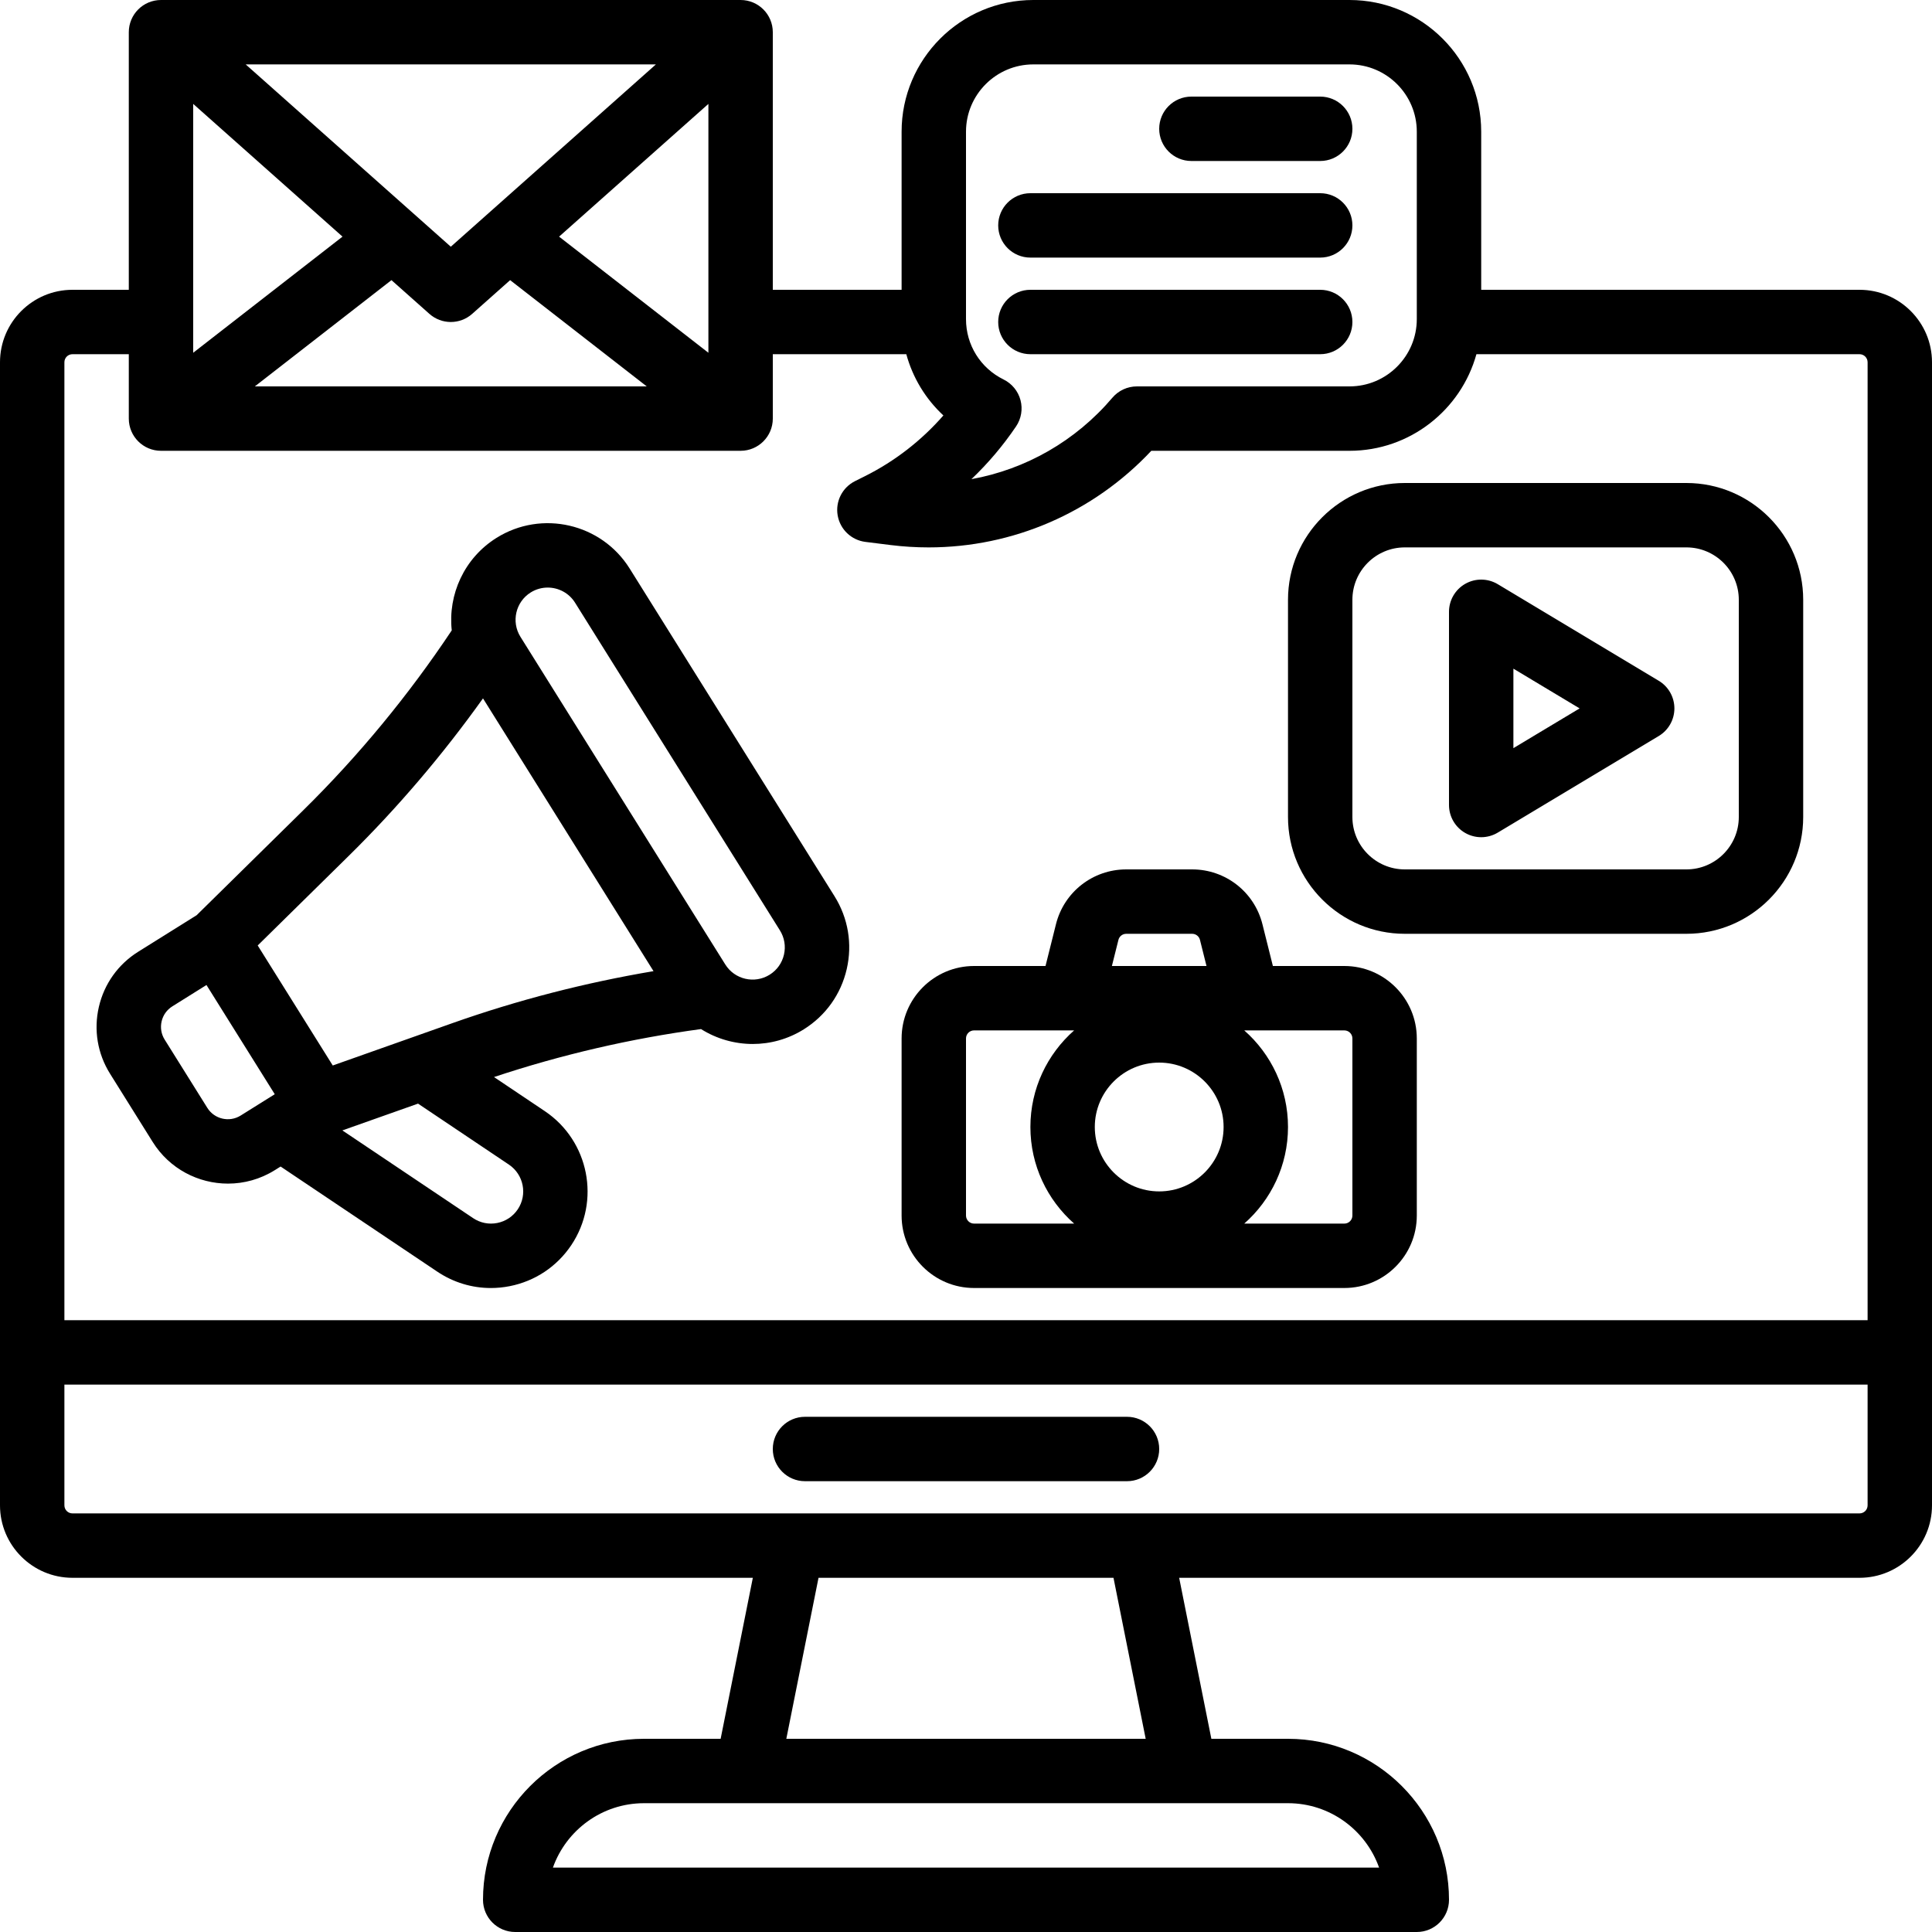 <?xml version="1.0" encoding="UTF-8"?><svg xmlns="http://www.w3.org/2000/svg" xmlns:xlink="http://www.w3.org/1999/xlink" height="480.0" preserveAspectRatio="xMidYMid meet" version="1.0" viewBox="16.0 16.0 480.0 480.0" width="480.0" zoomAndPan="magnify"><g id="change1_1"><path d="M478,88h-94V48.719C384,30.678,369.322,16,351.281,16h-78.562C254.678,16,240,30.678,240,48.719V88h-32V24 c0-4.418-3.582-8-8-8H56c-4.418,0-8,3.582-8,8v64H34c-9.925,0-18,8.075-18,18v284c0,9.925,8.075,18,18,18h169.041l-8,40H176 c-22.056,0-40,17.944-40,40c0,4.418,3.582,8,8,8h224c4.418,0,8-3.582,8-8c0-22.056-17.944-40-40-40h-19.042l-8-40H478 c9.925,0,18-8.075,18-18V106C496,96.075,487.925,88,478,88z M256,48.719C256,39.5,263.5,32,272.719,32h78.562 C360.5,32,368,39.5,368,48.719v46.562C368,104.5,360.5,112,351.281,112h-52.822c-2.348,0-4.577,1.031-6.097,2.82 c-9.147,10.768-21.542,17.791-35.013,20.226c4.138-3.941,7.861-8.333,11.086-13.1c1.295-1.915,1.699-4.297,1.106-6.532 s-2.123-4.104-4.197-5.126c-5.764-2.841-9.345-8.591-9.345-15.007V48.719z M154.903,74.79L192,41.815v61.828L154.903,74.79z M176.684,112H79.316l33.942-26.4l9.427,8.379C124.201,95.326,126.1,96,128,96s3.799-0.674,5.315-2.021l9.427-8.379L176.684,112z M178.958,32L128,77.296L77.042,32H178.958z M64,41.815l37.097,32.975L64,103.643V41.815z M336,464c10.43,0,19.327,6.688,22.629,16 H153.371c3.302-9.312,12.199-16,22.629-16H336z M211.359,448l8-40h73.283l8,40H211.359z M480,390c0,1.103-0.897,2-2,2H212.781 c-0.016,0-0.031,0-0.047,0H34c-1.103,0-2-0.897-2-2v-30h448V390z M480,344H32V106c0-1.103,0.897-2,2-2h14v16c0,4.418,3.582,8,8,8 h144c4.418,0,8-3.582,8-8v-16h33.169c1.597,5.844,4.778,11.101,9.212,15.216c-5.445,6.235-12.064,11.376-19.461,15.074 l-2.498,1.249c-3.153,1.577-4.902,5.031-4.307,8.506s3.395,6.15,6.893,6.588l6.209,0.776c3.177,0.396,6.349,0.592,9.5,0.592 c20.902,0,40.881-8.599,55.322-24.001h49.242c15.022,0,27.703-10.179,31.53-24H478c1.103,0,2,0.897,2,2V344z"/><path d="M172.439,157.256c-7.015-11.222-21.851-14.645-33.073-7.628c-8.059,5.039-12.095,14.113-11.13,22.985 c-10.726,16.106-23.127,31.156-36.938,44.745l-26.446,26.026l-14.513,9.073c-4.985,3.115-8.458,7.985-9.778,13.713 s-0.331,11.625,2.784,16.602l10.601,16.96c4.169,6.67,11.353,10.334,18.693,10.334c3.982,0,8.011-1.078,11.63-3.34l1.446-0.904 l38.9,26.098c4.001,2.69,8.609,4.086,13.325,4.086c1.556,0,3.124-0.152,4.685-0.459c6.288-1.239,11.72-4.853,15.296-10.177 c7.369-10.978,4.431-25.914-6.554-33.302l-12.634-8.478c16.727-5.565,33.987-9.564,51.433-11.92 c3.854,2.426,8.325,3.705,12.852,3.705c4.343,0,8.737-1.177,12.683-3.643c0-0.001,0-0.001,0.001-0.001 c5.436-3.398,9.223-8.71,10.663-14.957c1.441-6.247,0.362-12.681-3.036-18.116L172.439,157.256z M75.79,293.156 c-2.81,1.756-6.522,0.901-8.276-1.906l-10.604-16.965c-0.848-1.355-1.118-2.961-0.758-4.521c0.36-1.562,1.307-2.89,2.668-3.74 l8.477-5.3l16.967,27.134L75.79,293.156z M142.446,305.349c3.664,2.464,4.647,7.444,2.193,11.102 c-1.194,1.777-3.007,2.983-5.104,3.396c-2.095,0.412-4.221-0.016-5.997-1.21l-32.479-21.791l18.802-6.654L142.446,305.349z M128.42,270.189l-29.748,10.528L80.026,250.9l22.495-22.139c12.27-12.074,23.476-25.247,33.477-39.248l42.366,67.767 C161.399,260.142,144.65,264.451,128.42,270.189z M210.774,253.178c-0.48,2.083-1.743,3.854-3.555,4.986 c-3.742,2.338-8.687,1.197-11.024-2.544l-50.89-81.4c-2.338-3.741-1.198-8.687,2.542-11.024c1.316-0.823,2.78-1.215,4.228-1.215 c2.669,0,5.281,1.332,6.797,3.758l50.89,81.401C210.896,248.951,211.255,251.096,210.774,253.178z"/><path d="M434.984,136h-69.969C349.017,136,336,149.017,336,165.016v53.969C336,234.983,349.017,248,365.016,248h69.969 C450.983,248,464,234.983,464,218.984v-53.969C464,149.017,450.983,136,434.984,136z M448,218.984 c0,7.177-5.839,13.016-13.016,13.016h-69.969c-7.177,0-13.016-5.839-13.016-13.016v-53.969c0-7.177,5.839-13.016,13.016-13.016 h69.969c7.177,0,13.016,5.839,13.016,13.016V218.984z"/><path d="M428.116,185.14l-40-24c-2.472-1.48-5.549-1.521-8.058-0.102c-2.508,1.42-4.059,4.08-4.059,6.962v48 c0,2.882,1.55,5.542,4.059,6.962c1.224,0.692,2.583,1.038,3.941,1.038c1.426,0,2.851-0.381,4.116-1.14l40-24 c2.409-1.446,3.884-4.05,3.884-6.86S430.525,186.586,428.116,185.14z M392,201.87v-19.74l16.451,9.87L392,201.87z"/><path d="M312,56h32c4.418,0,8-3.582,8-8s-3.582-8-8-8h-32c-4.418,0-8,3.582-8,8S307.582,56,312,56z"/><path d="M272,80h72c4.418,0,8-3.582,8-8s-3.582-8-8-8h-72c-4.418,0-8,3.582-8,8S267.582,80,272,80z"/><path d="M272,104h72c4.418,0,8-3.582,8-8s-3.582-8-8-8h-72c-4.418,0-8,3.582-8,8S267.582,104,272,104z"/><path d="M350,256h-17.755l-2.593-10.366C327.649,237.606,320.469,232,312.19,232h-16.38c-8.279,0-15.459,5.606-17.461,13.629 L275.755,256H258c-9.925,0-18,8.075-18,18v44c0,9.925,8.075,18,18,18h92c9.925,0,18-8.075,18-18v-44 C368,264.075,359.925,256,350,256z M293.872,249.507c0.221-0.887,1.018-1.507,1.938-1.507h16.38c0.92,0,1.717,0.62,1.939,1.512 l1.623,6.488h-23.505L293.872,249.507z M282.868,320H258c-1.103,0-2-0.897-2-2v-44c0-1.103,0.897-2,2-2h24.868 C276.211,277.868,272,286.449,272,296S276.211,314.132,282.868,320z M304,312c-8.822,0-16-7.178-16-16s7.178-16,16-16 s16,7.178,16,16S312.822,312,304,312z M352,318c0,1.103-0.897,2-2,2h-24.868c6.657-5.868,10.868-14.449,10.868-24 s-4.211-18.132-10.868-24h0.816c0.016,0,0.031,0.002,0.046,0.002c0.01,0,0.021-0.002,0.032-0.002H350c1.103,0,2,0.897,2,2V318z"/><path d="M216,384h80c4.418,0,8-3.582,8-8s-3.582-8-8-8h-80c-4.418,0-8,3.582-8,8S211.582,384,216,384z"/></g></svg>